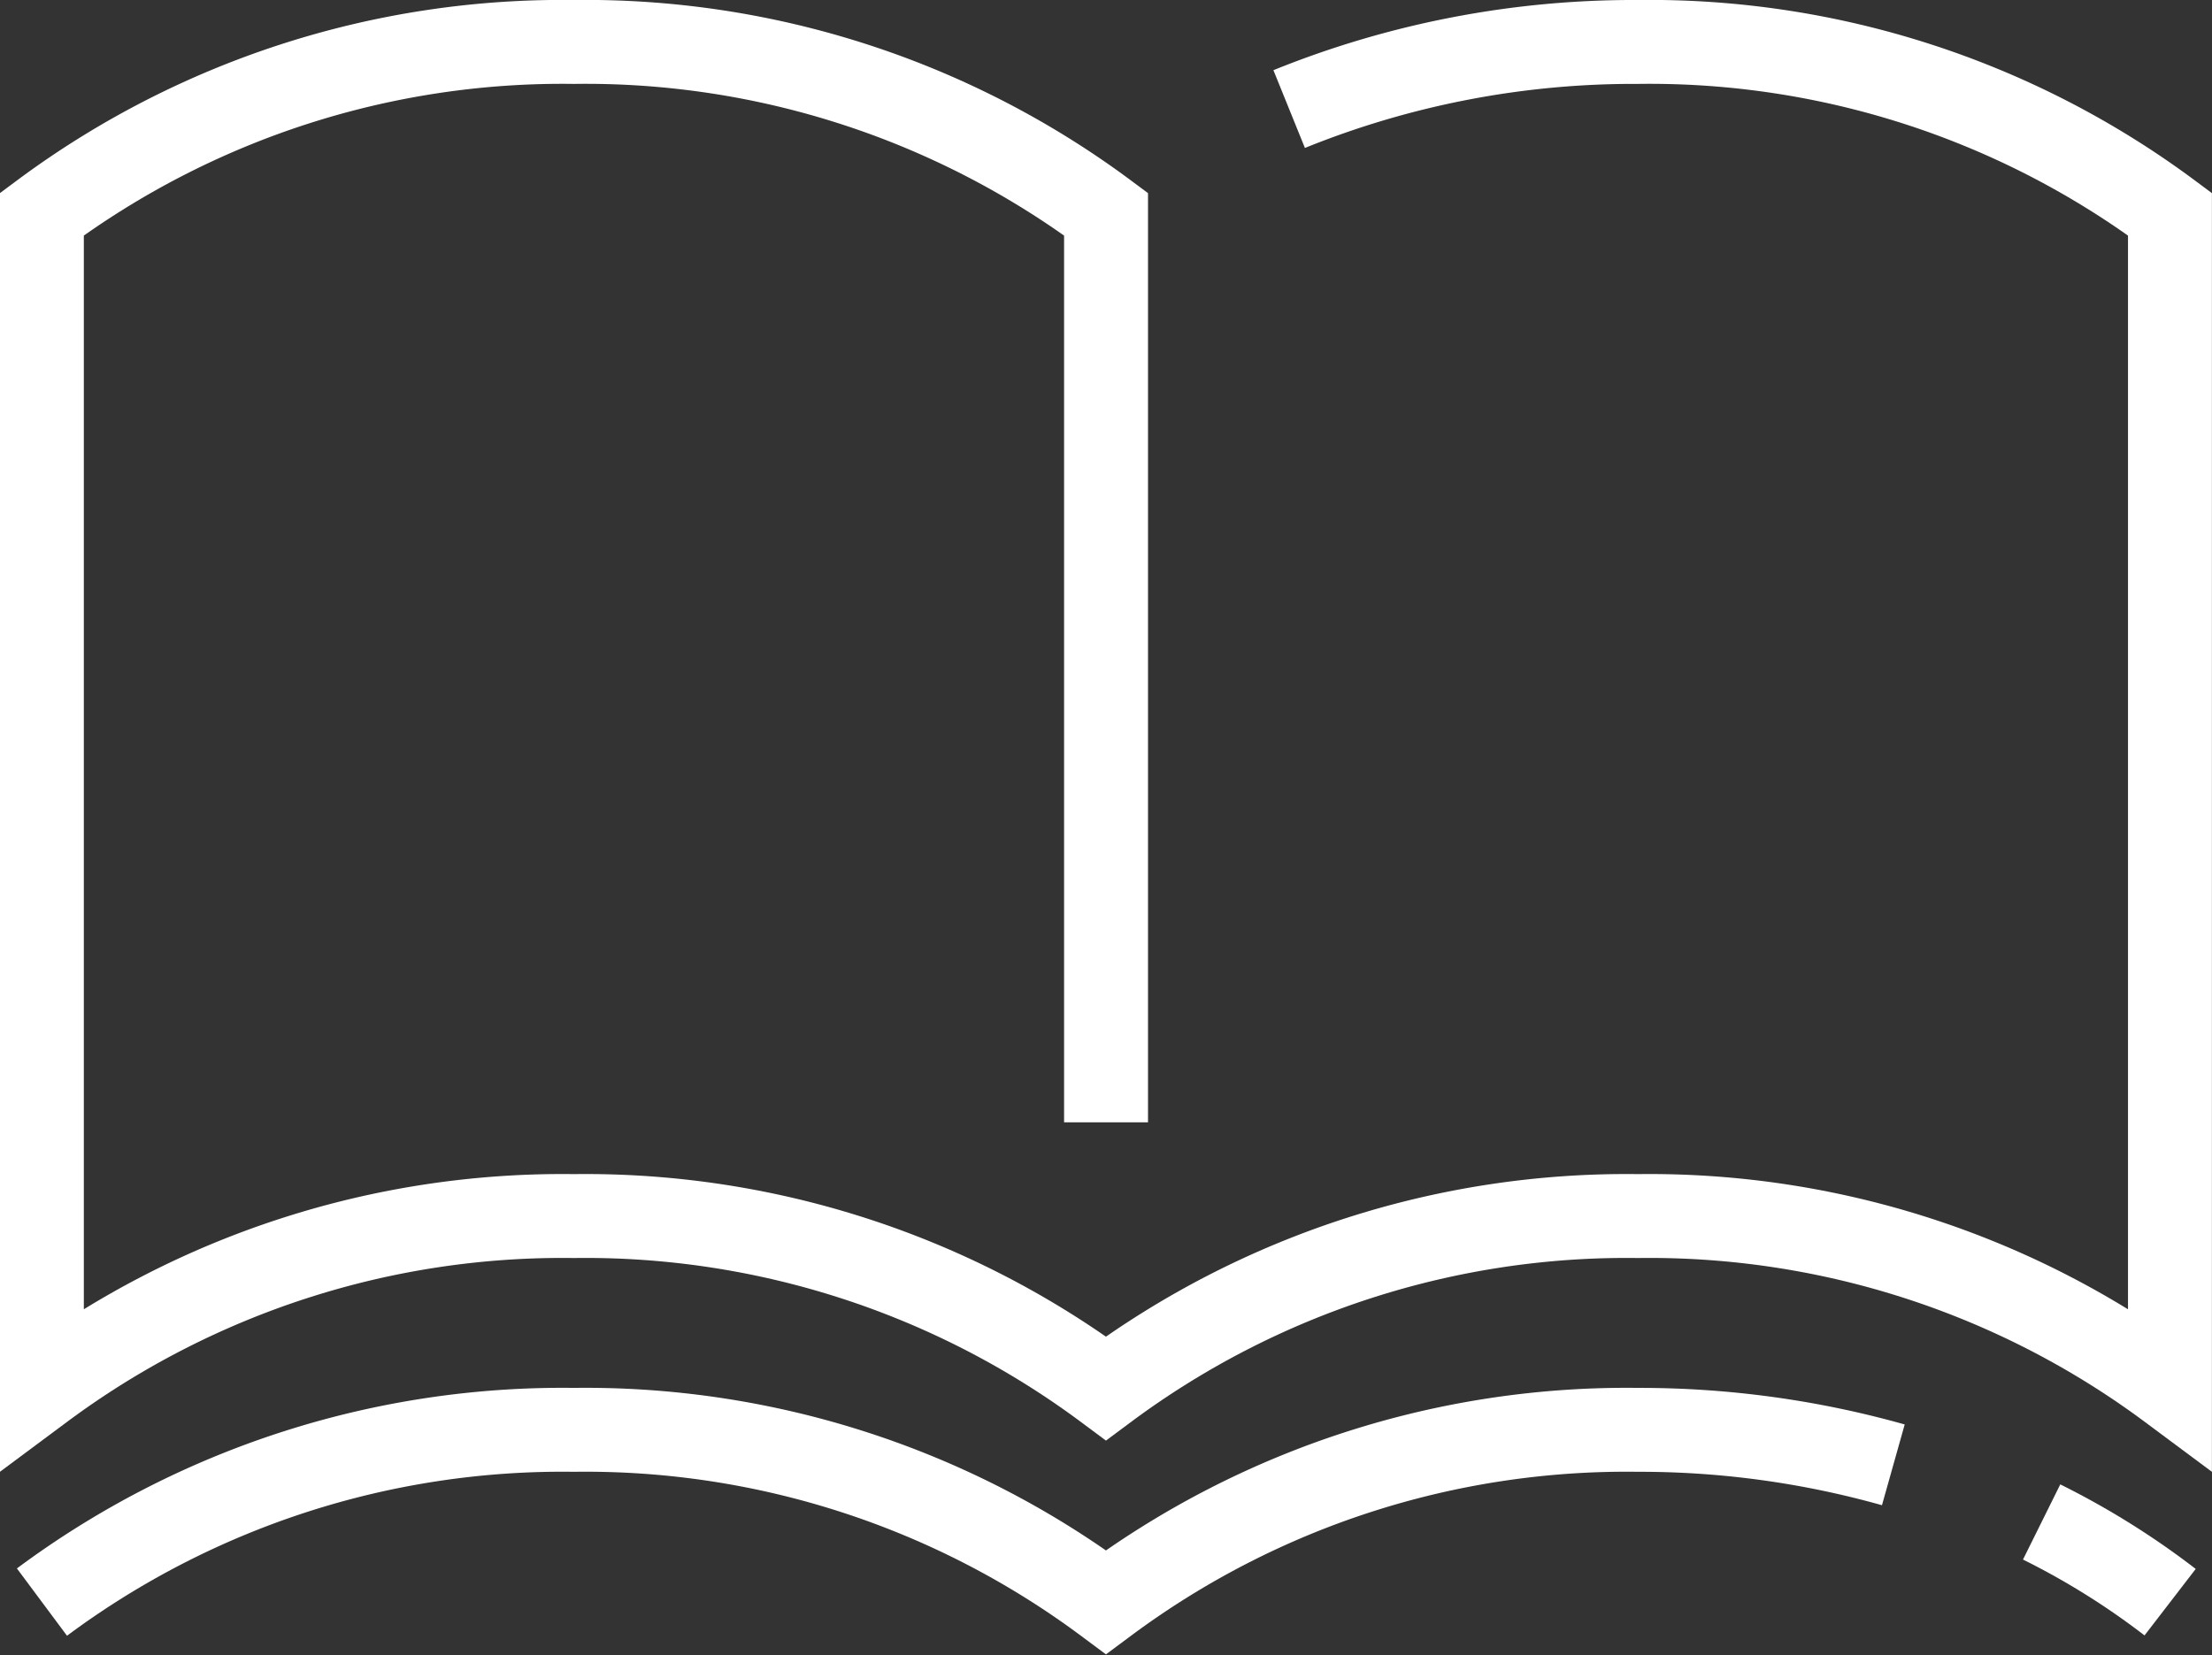 <svg xmlns="http://www.w3.org/2000/svg" width="26.357" height="19.727" viewBox="0 0 26.357 19.727">
  <rect x="0" y="0" width="26.357" height="19.727" fill="#333333" stroke="none"/>
  <g id="グループ_962" data-name="グループ 962" transform="translate(0.5 0.5)">
    <path id="パス_305" data-name="パス 305" d="M13.18,13.377V2.553A10.391,10.391,0,0,0,6.84.5,10.39,10.39,0,0,0,.5,2.553V16.547A10.391,10.391,0,0,1,6.84,14.494a10.391,10.391,0,0,1,6.339,2.053,10.391,10.391,0,0,1,6.339-2.053,10.391,10.391,0,0,1,6.339,2.053V2.553A10.39,10.39,0,0,0,19.519.5a10.94,10.94,0,0,0-4.157.8" transform="translate(-0.501 -0.5)" fill="none" stroke="#fff" stroke-miterlimit="10" stroke-width="1"/>
    <path id="パス_306" data-name="パス 306" d="M166.736,116.274a9.247,9.247,0,0,1,1.531.956" transform="translate(-142.909 -98.634)" fill="none" stroke="#fff" stroke-miterlimit="10" stroke-width="1"/>
    <path id="パス_307" data-name="パス 307" d="M.5,110.668a10.391,10.391,0,0,1,6.339-2.053,10.39,10.39,0,0,1,6.339,2.053,10.391,10.391,0,0,1,6.339-2.053,11.149,11.149,0,0,1,3.043.417" transform="translate(-0.5 -92.073)" fill="none" stroke="#fff" stroke-miterlimit="10" stroke-width="1"/>
  </g>
</svg>
